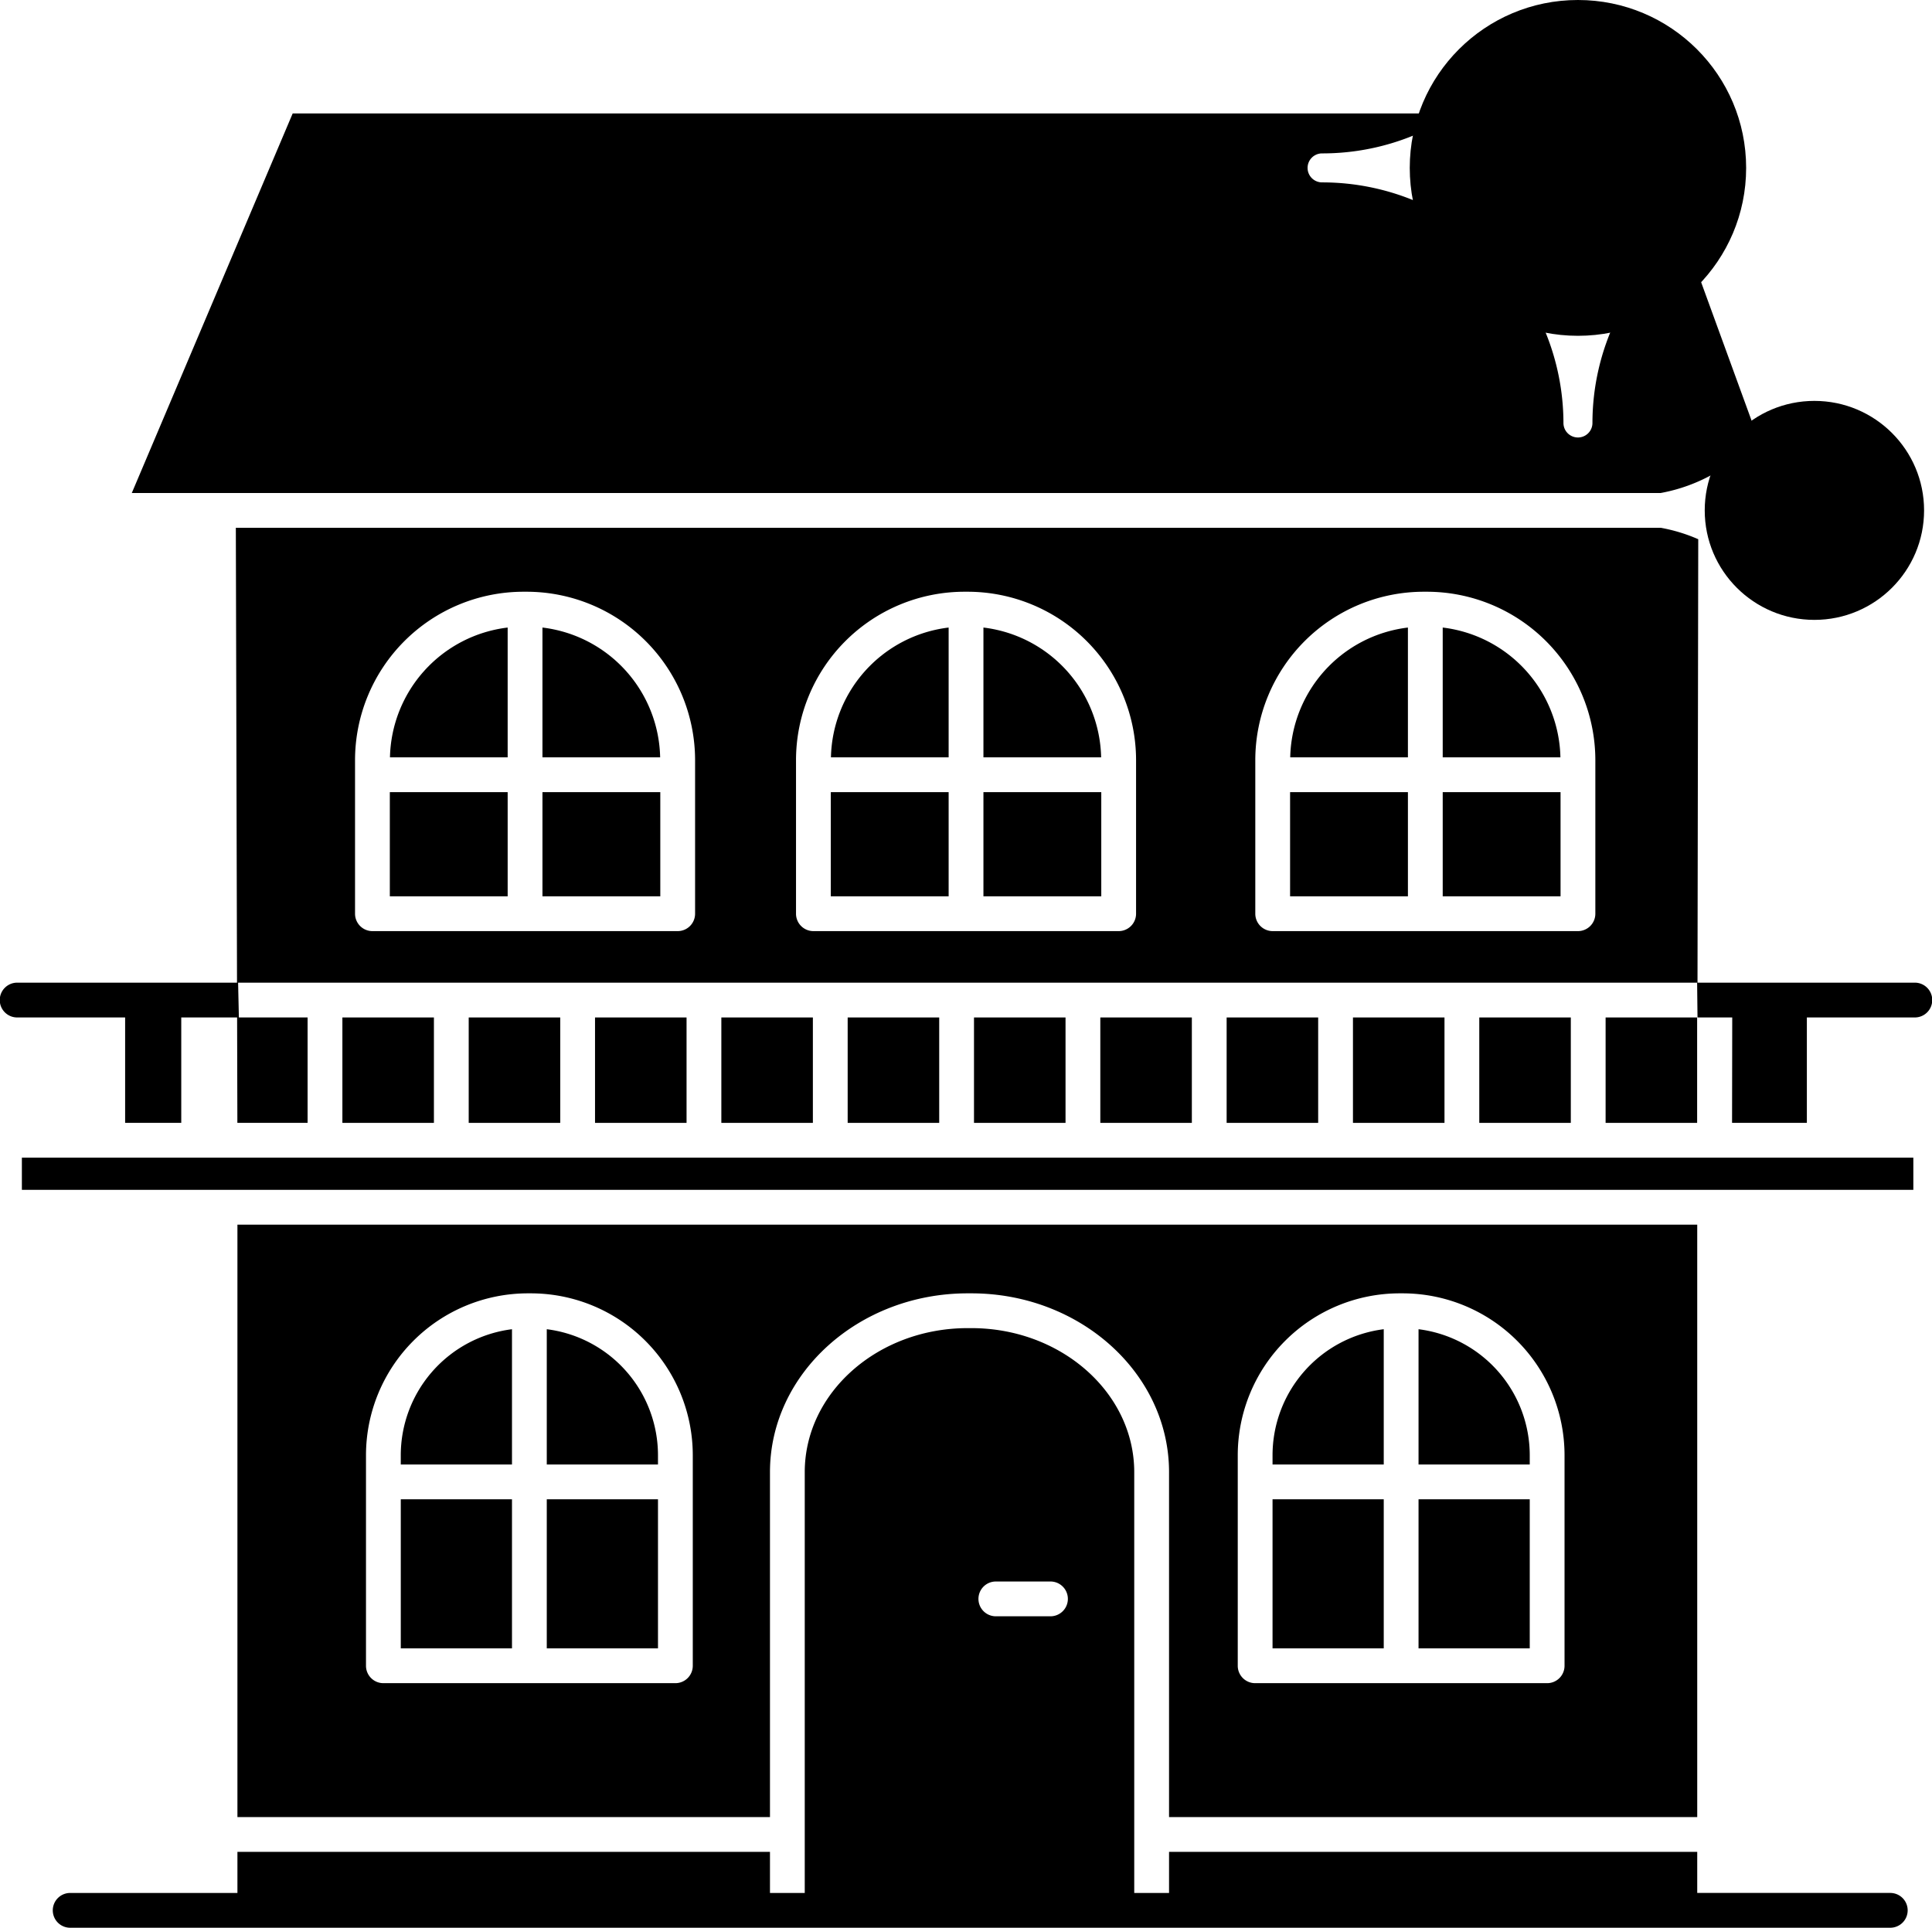 <svg xmlns="http://www.w3.org/2000/svg" viewBox="0 0 580.9 579.658"><g id="Layer_2" data-name="Layer 2"><g id="_ÎÓÈ_1" data-name="—ÎÓÈ_1"><rect x="120.504" y="450.825" width="33.435" height="44.831"/><path d="M120.5,437.544v2.819H153.94V399.687A38.218,38.218,0,0,0,120.5,437.544Z"/><rect x="164.401" y="450.825" width="33.437" height="44.831"/><path d="M510.312,546.388V368.239H71.388V546.388H231.51V442.666c0-29.647,26.667-53.767,59.445-53.767h1.1c32.778,0,59.445,24.12,59.445,53.767V546.388ZM208.3,500.887a5.231,5.231,0,0,1-5.231,5.23H115.274a5.231,5.231,0,0,1-5.231-5.23V437.544A48.7,48.7,0,0,1,158.687,388.9h.969A48.7,48.7,0,0,1,208.3,437.544Zm163.859-63.343A48.7,48.7,0,0,1,420.8,388.9h.971a48.7,48.7,0,0,1,48.643,48.645v63.343a5.231,5.231,0,0,1-5.231,5.23H377.389a5.231,5.231,0,0,1-5.231-5.23Z"/><path d="M163.1,188.7v39.035h35.389A40.176,40.176,0,0,0,163.1,188.7Z"/><path d="M164.4,399.687v40.676h33.437v-2.819A38.217,38.217,0,0,0,164.4,399.687Z"/><rect x="117.211" y="238.193" width="35.429" height="31.329"/><path d="M39.628,148.241H499.334a51.013,51.013,0,0,0,29.2-16.6L506.286,70.589a72.14,72.14,0,0,0-27.481,56.6,4.359,4.359,0,1,1-8.718,0,72.509,72.509,0,0,0-72.508-72.346,4.359,4.359,0,1,1,0-8.717A72.175,72.175,0,0,0,437.5,34.115H88Z"/><ellipse cx="545.542" cy="153.471" rx="32.976" ry="32.923"/><ellipse cx="474.446" cy="50.487" rx="50.571" ry="50.487"/><rect x="382.619" y="450.825" width="33.435" height="44.831"/><rect x="368.818" y="305.945" width="27.52" height="31.697"/><rect x="178.909" y="305.945" width="27.52" height="31.697"/><rect x="216.89" y="305.945" width="27.52" height="31.697"/><path d="M459.953,437.544a38.217,38.217,0,0,0-33.437-37.857v40.676h33.437Z"/><rect x="254.872" y="305.945" width="27.522" height="31.697"/><rect x="330.836" y="305.945" width="27.52" height="31.697"/><rect x="482.762" y="305.945" width="27.52" height="31.697"/><path d="M433.784,188.7v39.035h35.39A40.177,40.177,0,0,0,433.784,188.7Z"/><rect x="433.784" y="238.193" width="35.431" height="31.329"/><rect x="406.799" y="305.945" width="27.52" height="31.697"/><rect x="444.78" y="305.945" width="27.52" height="31.697"/><path d="M416.055,399.687a38.217,38.217,0,0,0-33.436,37.857v2.819h33.436Z"/><rect x="102.947" y="305.945" width="27.52" height="31.697"/><rect x="140.928" y="305.945" width="27.52" height="31.697"/><rect x="426.516" y="450.825" width="33.437" height="44.831"/><path d="M37.624,337.642H54.5v-31.7H71.291l.081,31.7H92.485v-31.7H71.824l-.232-10.461H510.278l.117,10.461h10.442l-.053,31.7h22.49v-31.7h32.395a5.231,5.231,0,1,0,0-10.461H510.393l.223-133.343a50.673,50.673,0,0,0-11.282-3.439H70.91l.353,136.782H5.231a5.231,5.231,0,1,0,0,10.461H37.624ZM377.433,228.549a50.673,50.673,0,0,1,50.615-50.617h1.013a50.673,50.673,0,0,1,50.615,50.617v46.2a5.231,5.231,0,0,1-5.23,5.231H382.664a5.231,5.231,0,0,1-5.231-5.231Zm-138.093,0a50.673,50.673,0,0,1,50.615-50.617h1.013a50.673,50.673,0,0,1,50.616,50.617v46.2a5.232,5.232,0,0,1-5.231,5.231H244.571a5.231,5.231,0,0,1-5.231-5.231Zm-132.59,0a50.673,50.673,0,0,1,50.615-50.617h1.014a50.673,50.673,0,0,1,50.615,50.617v46.2a5.232,5.232,0,0,1-5.231,5.231H111.981a5.231,5.231,0,0,1-5.231-5.231Z"/><rect x="6.579" y="348.103" width="568.71" height="9.674"/><rect x="292.855" y="305.945" width="27.52" height="31.697"/><rect x="249.801" y="238.193" width="35.429" height="31.329"/><rect x="295.692" y="238.193" width="35.431" height="31.329"/><path d="M295.692,188.7v39.035h35.389A40.177,40.177,0,0,0,295.692,188.7Z"/><path d="M285.23,188.7a40.176,40.176,0,0,0-35.387,39.034H285.23Z"/><path d="M152.64,188.7a40.176,40.176,0,0,0-35.387,39.034H152.64Z"/><rect x="163.102" y="238.193" width="35.431" height="31.329"/><path d="M423.323,188.7a40.176,40.176,0,0,0-35.387,39.034h35.387Z"/><rect x="387.894" y="238.193" width="35.429" height="31.329"/><path d="M236.74,579.658H568.281a5.231,5.231,0,1,0,0-10.461H510.312V556.85H351.5V569.2H341.035V442.666c0-23.879-21.974-43.306-48.984-43.306h-1.1c-27.01,0-48.984,19.427-48.984,43.306V569.2H231.51V556.85H71.388V569.2H21.173a5.231,5.231,0,1,0,0,10.461H236.74Zm62.684-104.111h16.425a5.231,5.231,0,0,1,0,10.462H299.424a5.231,5.231,0,0,1,0-10.462Z"/></g></g></svg>